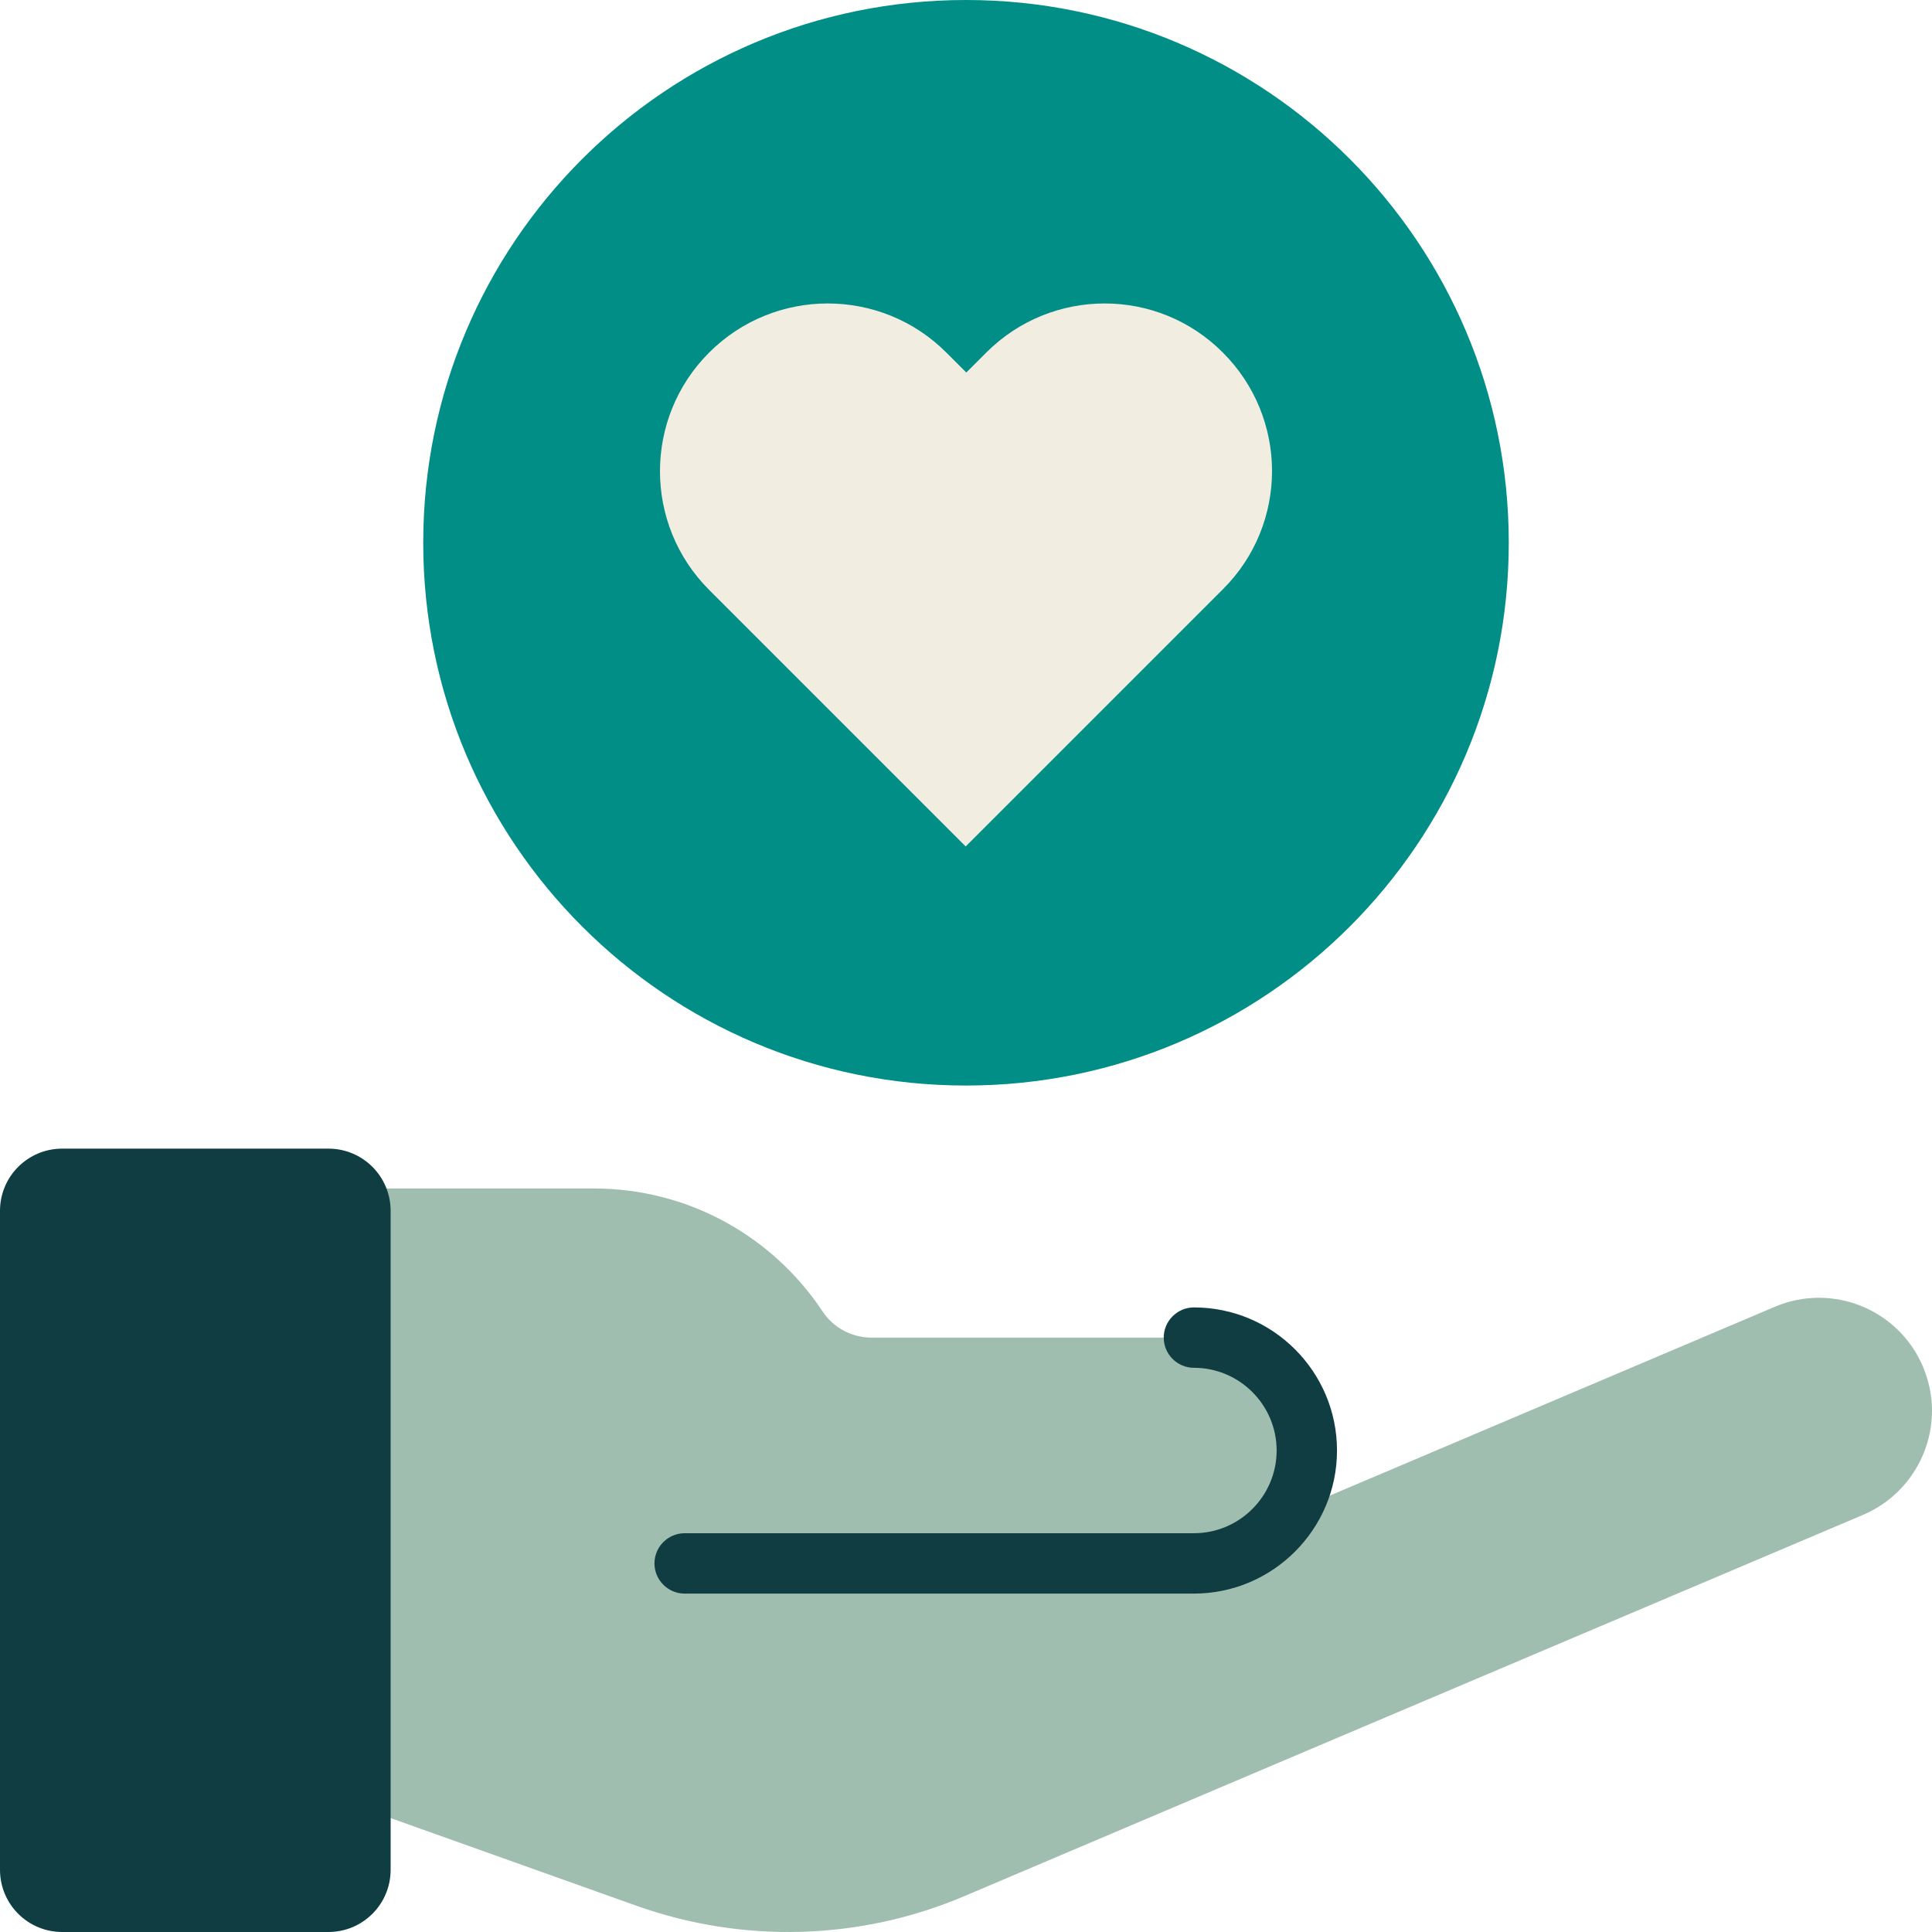 <svg width="64" height="64" viewBox="0 0 64 64" fill="none" xmlns="http://www.w3.org/2000/svg">
<g clip-path="url(#clip0_405_221)">
<path d="M39.55 51.79H39.4L39.39 51.76L39.55 51.79Z" fill="#A2C9B7"/>
<path d="M63.7 45.27C62.89 43.37 60.7 42.48 58.79 43.29L42.67 50.13C43.04 49.58 43.26 48.93 43.3 48.23C43.4 46.08 41.52 44.31 39.36 44.31H28.87C28.21 44.31 27.6 43.98 27.24 43.43C25.61 40.98 22.83 39.37 19.67 39.37H9.27V51.79H10.19L7.96 58.45L21.08 63.13C24.62 64.39 28.5 64.28 31.95 62.81L42.22 58.45L61.72 50.18C63.14 49.57 64 48.19 64 46.73C64 46.24 63.9 45.75 63.7 45.27ZM39.4 51.79V51.76L39.55 51.79H39.4Z" fill="#A0BEAF"/>
<path d="M39.55 51.79H39.4L39.39 51.76L39.55 51.79Z" fill="#A2C9B7"/>
<path d="M39.55 51.79H39.4L39.39 51.76L39.55 51.79Z" fill="#A2C9B7"/>
<path d="M39.55 52.79H22.68C22.13 52.79 21.68 52.34 21.68 51.79C21.68 51.24 22.13 50.79 22.68 50.79H39.55C41.06 50.79 42.29 49.56 42.29 48.05C42.29 46.54 41.06 45.31 39.55 45.31C39 45.31 38.55 44.86 38.55 44.31C38.55 43.76 39 43.31 39.55 43.31C42.17 43.31 44.29 45.44 44.29 48.05C44.29 50.66 42.16 52.79 39.55 52.79Z" fill="#0F3D42"/>
<path d="M10.88 38.05H2.06C0.922 38.05 0 38.972 0 40.11V61.94C0 63.078 0.922 64 2.06 64H10.88C12.018 64 12.94 63.078 12.94 61.94V40.11C12.94 38.972 12.018 38.05 10.88 38.05Z" fill="#0F3D42"/>
<path d="M32 35.96C41.93 35.96 49.98 27.91 49.98 17.98C49.98 8.05 41.93 0 32 0C22.07 0 14.02 8.05 14.02 17.98C14.02 27.91 22.07 35.96 32 35.96Z" fill="#008E86"/>
<path d="M40.51 19.52L31.99 28.04L23.49 19.54C21.32 17.37 21.32 13.85 23.49 11.68C25.66 9.51 29.18 9.51 31.35 11.68L32.01 12.34L32.67 11.68C34.84 9.51 38.35 9.51 40.51 11.68C42.68 13.85 42.68 17.36 40.51 19.52Z" fill="#F2EDE1"/>
</g>
<defs>
<clipPath id="clip0_405_221">
<rect width="64" height="64" fill="white"/>
</clipPath>
</defs>
</svg>

